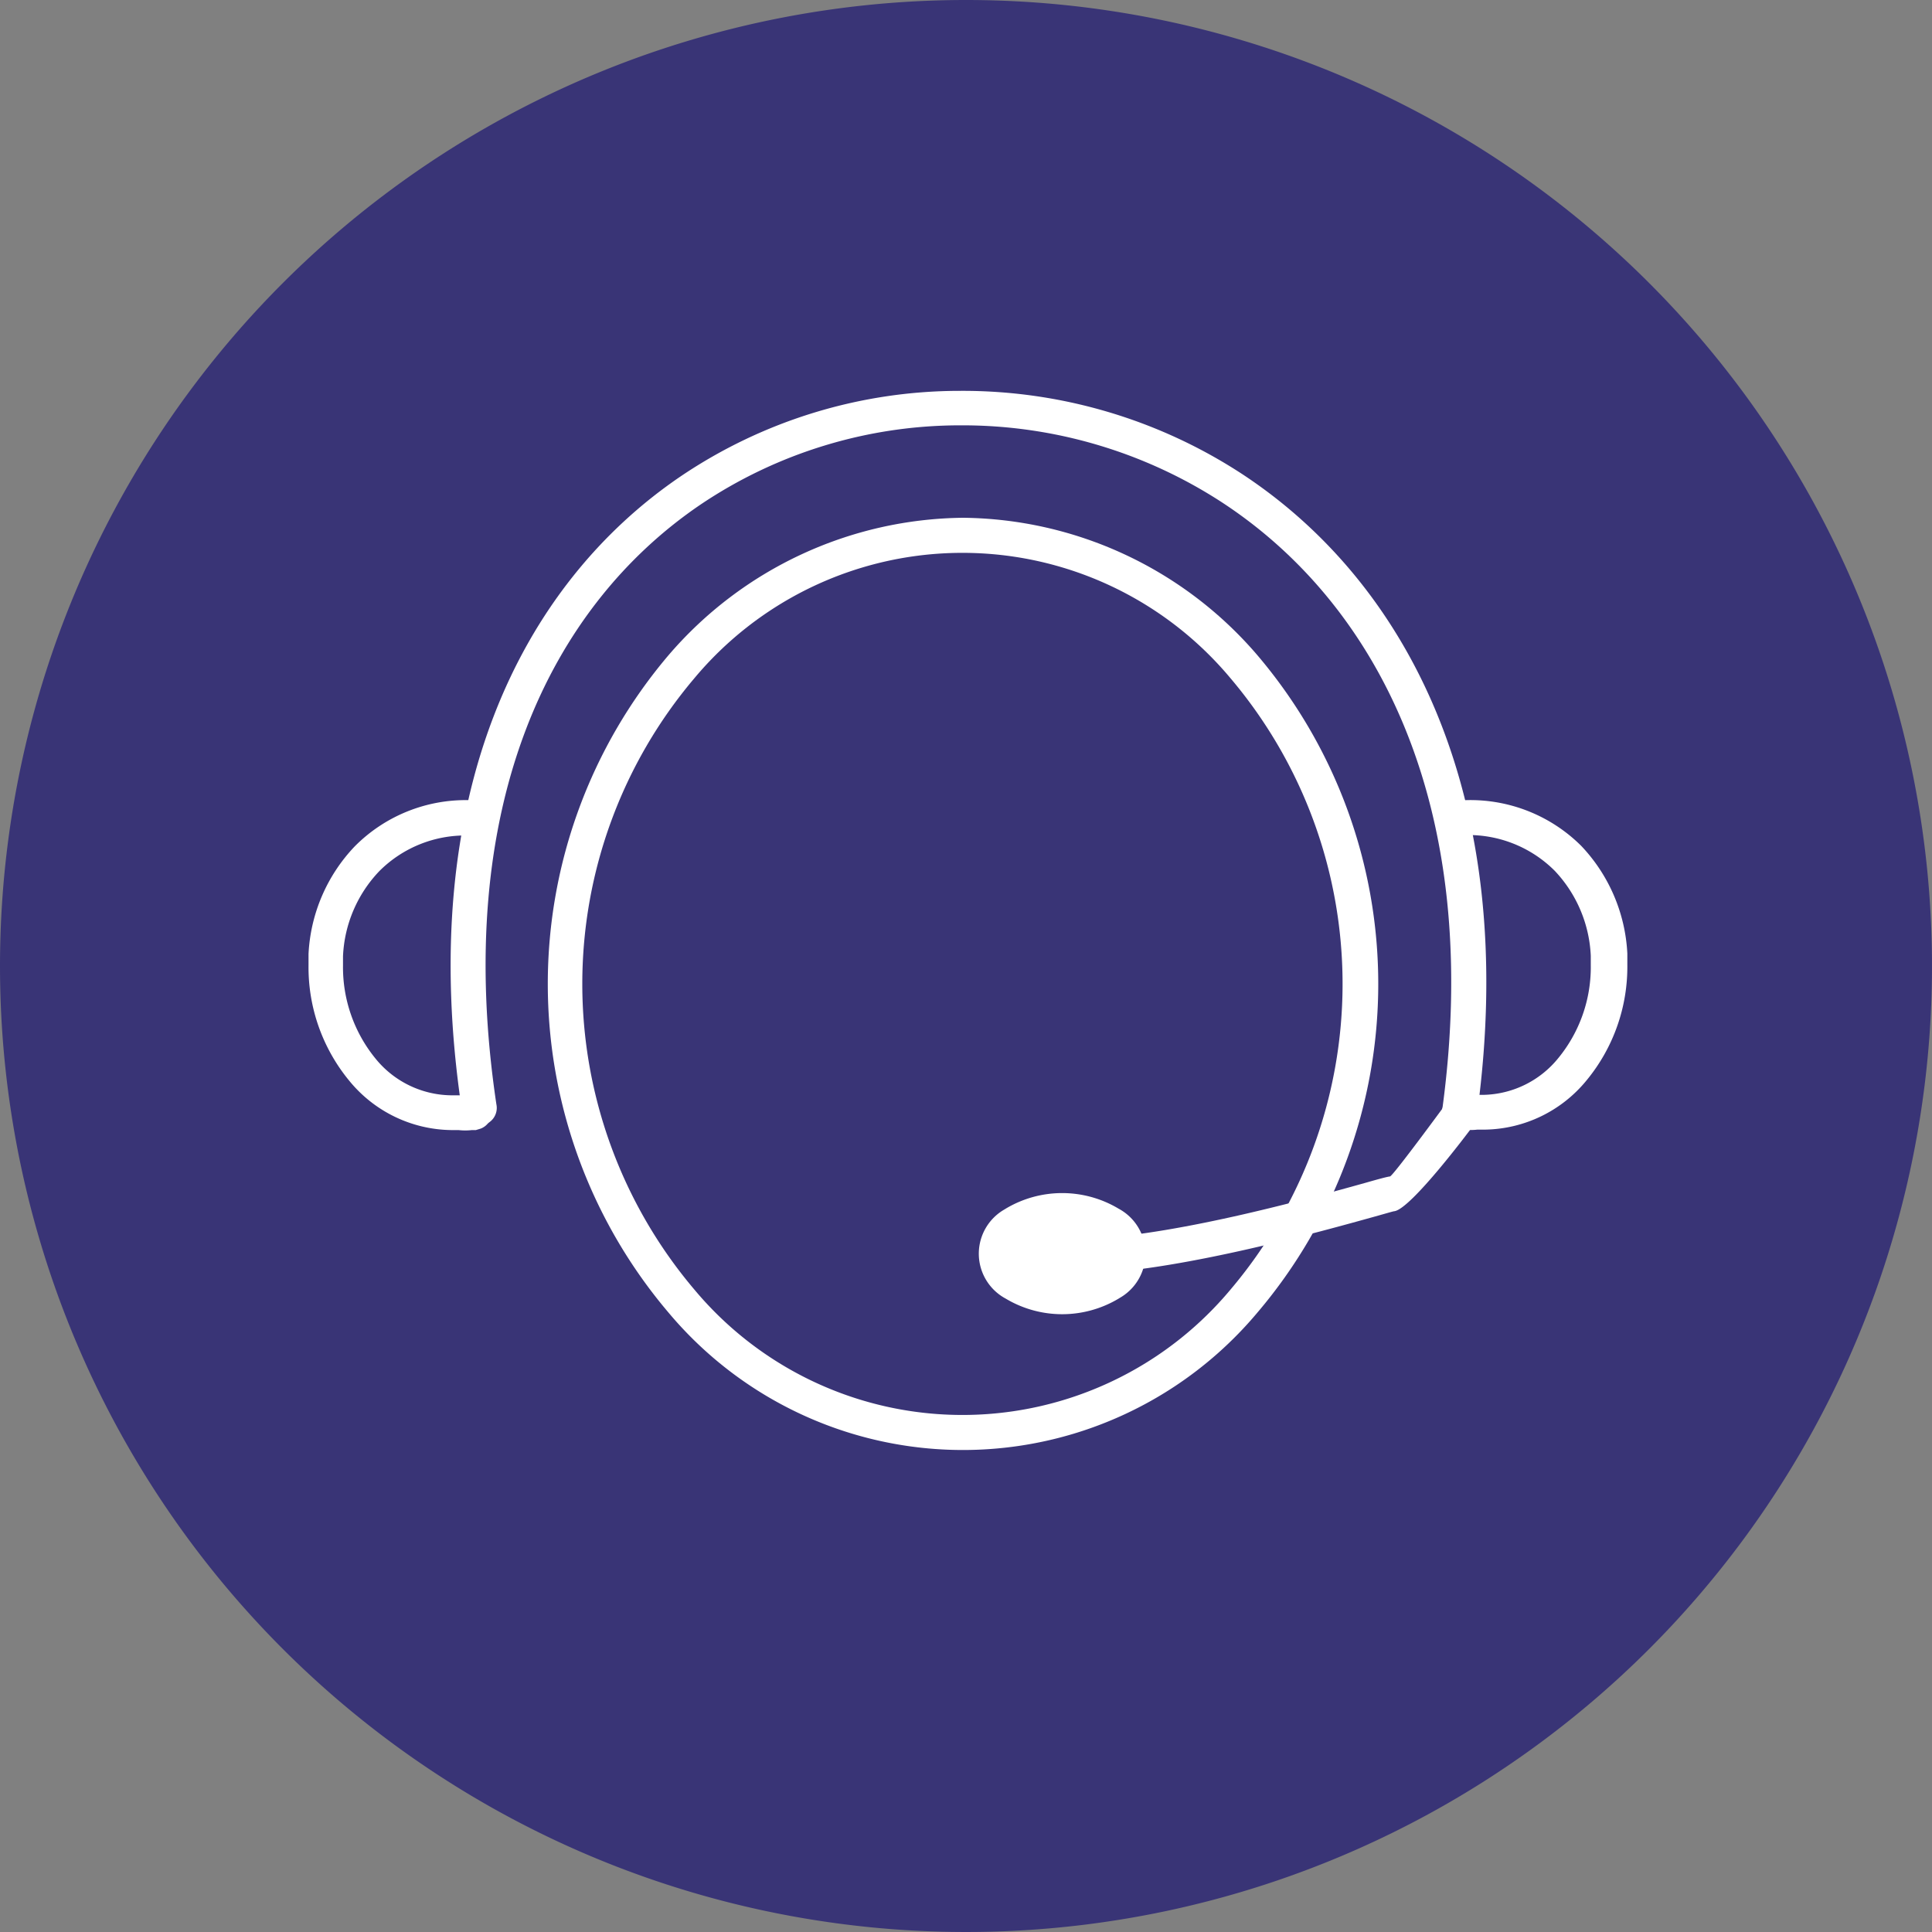 <svg id="Слой_1" data-name="Слой 1" xmlns="http://www.w3.org/2000/svg" viewBox="0 0 130 130"><rect x="0" y="0" width="130" height="130" fill="#808080" stroke="none"/><defs><style>.cls-1{fill:#393476;}.cls-1,.cls-3{fill-rule:evenodd;}.cls-2,.cls-3{fill:#fff;}</style></defs><path class="cls-1" d="M399.6,146.58a65,65,0,1,1-65,65,65,65,0,0,1,65-65Z" transform="translate(-334.6 -146.58)"/><path class="cls-2" d="M399.4,181.42a26.41,26.41,0,0,1,19.8,9.24,34.14,34.14,0,0,1,0,44.25,25.85,25.85,0,0,1-39.61,0,34.17,34.17,0,0,1,0-44.25,26.45,26.45,0,0,1,19.81-9.24Zm18,10.8a23.5,23.5,0,0,0-36.08,0,31.82,31.82,0,0,0,0,41.13,23.5,23.5,0,0,0,36.08,0,31.82,31.82,0,0,0,0-41.13Z" transform="translate(-334.6 -146.58)"/><path class="cls-2" d="M368,220.88a1.18,1.18,0,1,1-2.33.34c-3.15-21.11,4-35.31,14.75-42.6a33.56,33.56,0,0,1,18.79-5.74,34.36,34.36,0,0,1,18.93,5.57c11.11,7.28,18.74,21.65,15.86,43a1.18,1.18,0,0,1-2.34-.31c2.74-20.33-4.39-33.91-14.81-40.74a32,32,0,0,0-17.64-5.2,31.28,31.28,0,0,0-17.47,5.33C371.64,187.38,365,200.8,368,220.88Z" transform="translate(-334.6 -146.58)"/><path class="cls-2" d="M432.58,202.77a1.18,1.18,0,0,1-1.25-1.11,1.17,1.17,0,0,1,1.11-1.24l.8,0A10.57,10.57,0,0,1,441,203.5a11.34,11.34,0,0,1,3.1,7.24c0,.28,0,.53,0,.76a12,12,0,0,1-2.74,7.77,9,9,0,0,1-6.85,3.32l-.5,0a4,4,0,0,1-.91,0H433l-.2,0h-.05l-.33-.1a1.18,1.18,0,0,1,.74-2.24l.14,0h0l.12,0a1.69,1.69,0,0,0,.39,0h0c.19,0,.41,0,.65,0a6.65,6.65,0,0,0,5-2.48,9.65,9.65,0,0,0,2.18-6.25c0-.24,0-.44,0-.62a8.89,8.89,0,0,0-2.43-5.73,8.21,8.21,0,0,0-6-2.4l-.66,0Z" transform="translate(-334.6 -146.58)"/><path class="cls-3" d="M406.07,228c-2.46,0-4.46,1.31-4.46,2.91s2,2.92,4.46,2.92,4.46-1.31,4.46-2.92-2-2.91-4.46-2.91Z" transform="translate(-334.6 -146.58)"/><path class="cls-2" d="M406.07,229.22a4.62,4.62,0,0,0-2.51.66l-.05,0a1.38,1.38,0,0,0-.72,1,1.41,1.41,0,0,0,.77,1.08h0a5.1,5.1,0,0,0,5,0l.05,0a1.36,1.36,0,0,0,.72-1,1.42,1.42,0,0,0-.76-1.07h0a4.62,4.62,0,0,0-2.51-.66Zm-3.8-1.31a7.4,7.4,0,0,1,7.6,0h0a3.43,3.43,0,0,1,.08,6l-.08.05a7.4,7.4,0,0,1-7.6,0h0a3.43,3.43,0,0,1-.08-6l.08-.05Z" transform="translate(-334.6 -146.58)"/><path class="cls-2" d="M408.25,232.27a1.18,1.18,0,1,1-.12-2.35c6-.31,14.79-2.76,18.31-3.74.91-.26,1.5-.42,1.69-.44s3.58-4.64,3.59-4.65a1.18,1.18,0,1,1,1.88,1.41s-4.05,5.44-5.18,5.58c-.06,0-.56.15-1.35.37-3.59,1-12.59,3.5-18.82,3.82Z" transform="translate(-334.6 -146.58)"/><path class="cls-2" d="M366.83,202.77a1.18,1.18,0,0,0,1.25-1.11,1.17,1.17,0,0,0-1.11-1.24l-.8,0a10.52,10.52,0,0,0-7.7,3.11,11.3,11.3,0,0,0-3.11,7.24c0,.28,0,.53,0,.76a12,12,0,0,0,2.74,7.77,9,9,0,0,0,6.85,3.32l.5,0a4,4,0,0,0,.91,0h.06l.2,0h0l.33-.1a1.18,1.18,0,0,0-.73-2.24l-.15,0h0l-.11,0a1.77,1.77,0,0,1-.4,0h0c-.19,0-.41,0-.65,0a6.65,6.65,0,0,1-5.05-2.48,9.71,9.71,0,0,1-2.18-6.25c0-.24,0-.44,0-.62a8.84,8.84,0,0,1,2.44-5.73,8.17,8.17,0,0,1,6-2.4l.66,0Z" transform="translate(-334.6 -146.58)"/></svg>